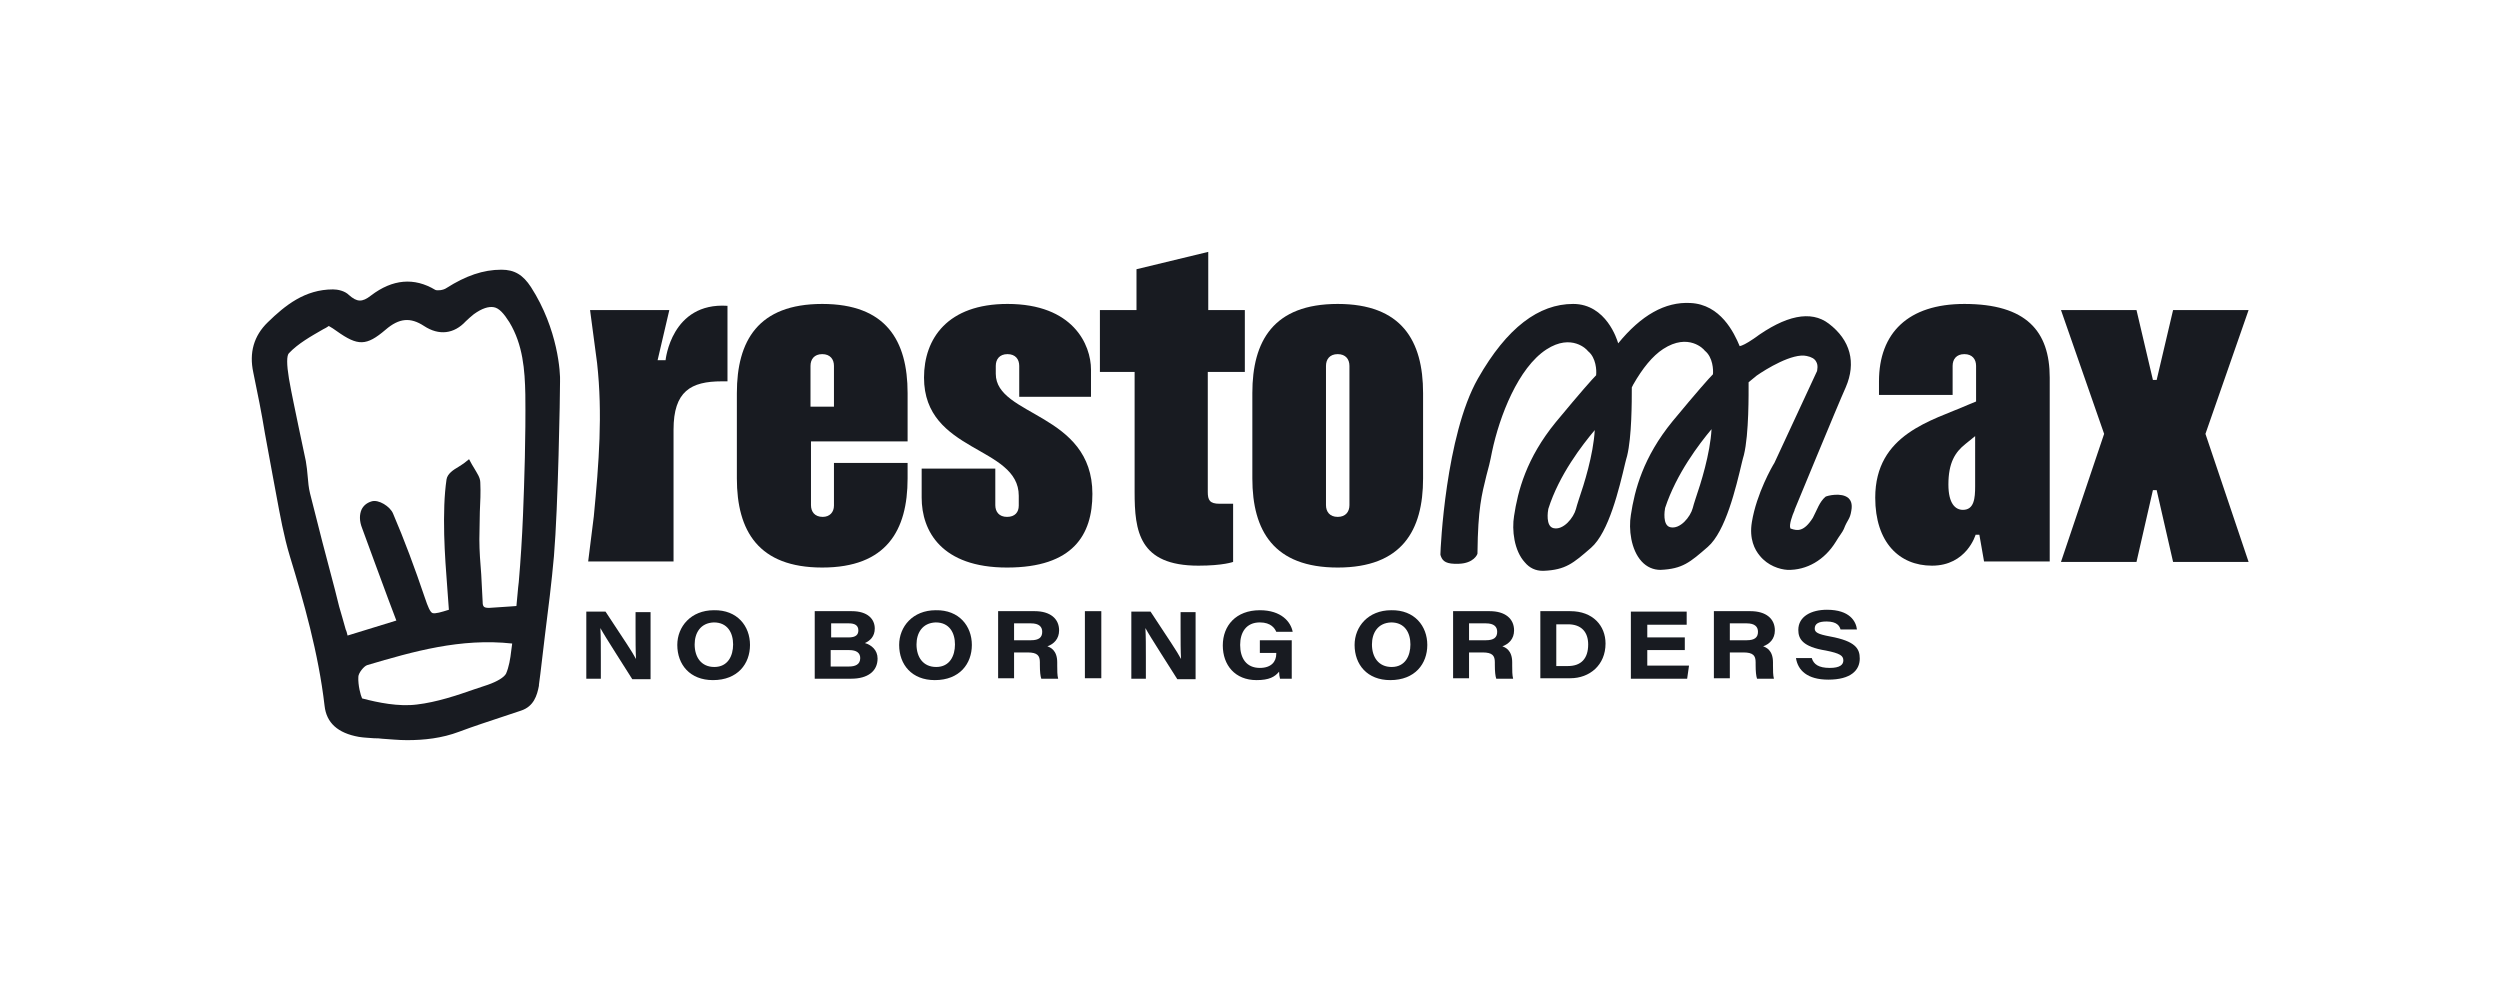 <?xml version="1.0" encoding="utf-8"?>
<!-- Generator: Adobe Illustrator 28.1.0, SVG Export Plug-In . SVG Version: 6.00 Build 0)  -->
<svg version="1.1" id="Calque_1" xmlns="http://www.w3.org/2000/svg" xmlns:xlink="http://www.w3.org/1999/xlink" x="0px" y="0px"
	 viewBox="0 0 533 211.5" style="enable-background:new 0 0 533 211.5;" xml:space="preserve">
<style type="text/css">
	.st0{fill:#181B21;}
</style>
<g>
	<path class="st0" d="M394.1,106.2c-1.5-1.3-4.6-0.5-4.9-0.3h0c-1.3,1.1-1.8,2.8-2.7,4.5c-1.9,3-3.3,2.8-4.7,2.3c0,0-0.1,0-0.1-0.1
		c-0.3-0.7,0.4-2.7,0.9-3.8l0-0.1c0.1-0.2,9.1-22.1,10.9-26.1c2.3-5.3,1-10.1-3.6-13.6c-3.8-2.9-9.2-1.8-16,3.2
		c-1.6,1.1-2.5,1.5-3,1.6c-1.2-2.9-4.1-8.9-10.5-9.2c-5.4-0.3-10.5,2.6-15.4,8.6c0-0.1-0.1-0.2-0.1-0.3c-0.1-0.3-2.4-8.1-9.5-8.1
		c-7.3,0-14.1,5-20.3,15.9c-6.9,12.1-8,36.4-8,37.4l0,0.2l0.1,0.3c0.4,1.1,1.2,1.7,3.8,1.6c3.2-0.1,4-2,4-2.2l0-0.1l0-0.1
		c0.1-9.4,0.9-12.3,1.9-16.4c0.4-1.4,0.8-3,1.2-5.1c1.6-7.6,5.6-17.9,11.6-21.8c5.4-3.5,8.7,0.1,8.8,0.3l0.1,0.1
		c1.7,1.4,1.8,4.1,1.7,5l0,0.1c-0.8,0.8-3.3,3.6-8.6,10c-6.3,7.7-8.1,14.7-8.9,20c-0.5,3,0,7.4,2.3,9.9c1,1.2,2.3,1.8,3.8,1.8
		c0.1,0,0.2,0,0.2,0c4.7-0.2,6.3-1.6,10.1-4.9c3.8-3.3,6-12.6,7.3-18.1c0.1-0.5,0.3-1.1,0.4-1.5c1-4.1,1-11.5,1-14.6l0.3-0.6
		c2-3.5,4.1-6.1,6.4-7.6c5.4-3.5,8.7,0.1,8.8,0.3l0.1,0.1c1.7,1.4,1.8,4.1,1.7,5c-0.8,0.8-3.3,3.6-8.6,10c-6.3,7.7-8.1,14.7-8.9,20
		c-0.5,3,0,7.4,2.3,9.9c1.1,1.2,2.5,1.8,4,1.8c4.7-0.2,6.3-1.6,10.1-4.9c3.8-3.3,6-12.6,7.3-18.1c0.1-0.5,0.3-1.1,0.4-1.5
		c1.1-4.5,1-13.3,1-15.5l1.7-1.4c2-1.4,7.7-4.9,10.7-4.2c1,0.2,1.7,0.6,2,1.2c0.5,0.8,0.2,1.8,0.2,2l-9.1,19.6
		c-0.4,0.6-3.8,6.5-4.8,12.6c-0.6,3.6,0.6,5.9,1.7,7.2c1.7,2.1,4.2,2.9,5.9,3c4.1,0.1,7.9-2.1,10.3-6c0.7-1.2,1.4-2,1.7-2.7
		c0.8-2.1,1.3-2,1.6-3.9C395,107.3,394.5,106.6,394.1,106.2z M364.9,91.5c-0.3,5.3-2.3,11.6-3.4,14.8c-0.3,0.9-0.5,1.6-0.6,2l0,0
		c-0.5,1.9-2.7,4.6-4.8,4.1c-1.7-0.4-1.2-3.6-1.1-4.1C357.4,101,362.3,94.6,364.9,91.5z M340,91.7c-0.3,5.3-2.3,11.6-3.4,14.8
		c-0.3,0.9-0.5,1.6-0.6,2c-0.5,1.9-2.7,4.6-4.8,4.1c-1.7-0.4-1.2-3.6-1.1-4.1C332.4,101.2,337.4,94.8,340,91.7z"/>
	<g>
		<path class="st0" d="M125.8,66.1h16.9l-2.5,10.7h1.7c0,0,1.2-12.4,13.2-11.6v16.1h-1.2c-6.6,0-10.3,2.1-10.3,10.3v28.1h-18.2
			l1.2-9.6c1.1-11.5,1.9-21.8,0.7-32.7L125.8,66.1z"/>
		<path class="st0" d="M177.8,107.8v-9.1h15.7v3.3c0,11.1-4.5,19-18.2,19c-13.6,0-18.2-7.8-18.2-19V83.8c0-11.1,4.5-19,18.2-19
			c13.6,0,18.2,7.8,18.2,19v10.3h-20.6v13.6c0,1.4,0.8,2.5,2.5,2.5C176.9,110.2,177.8,109.2,177.8,107.8z M177.8,78
			c0-1.4-0.8-2.5-2.5-2.5c-1.7,0-2.5,1.1-2.5,2.5v8.7h5V78z"/>
		<path class="st0" d="M217.2,107.8v-2.1c0-10.7-20.2-9.1-20.2-25.2c0-8.3,5-15.7,17.8-15.7c14,0,17.8,8.7,17.8,14v5.8h-15.3V78
			c0-1.4-0.8-2.5-2.5-2.5s-2.5,1.1-2.5,2.5v1.7c0,9.1,20.6,8.3,20.6,25.6c0,8.7-4.1,15.7-18.2,15.7c-14,0-18.2-7.8-18.2-14.9v-6.2
			h15.7v7.8c0,1.4,0.8,2.5,2.5,2.5S217.2,109.2,217.2,107.8z"/>
		<path class="st0" d="M257.5,79.3v25.6c0,1.7,0.4,2.5,2.5,2.5h2.9v12.4c0,0-2.1,0.8-7.4,0.8c-12.7,0-13.6-7.4-13.6-15.7V79.3h-7.4
			V66.1h7.8v-8.7l15.3-3.7v12.4h7.8v13.2H257.5z"/>
		<path class="st0" d="M267,83.8c0-11.1,4.5-19,18.2-19c13.6,0,18.2,7.8,18.2,19V102c0,11.1-4.5,19-18.2,19
			c-13.6,0-18.2-7.8-18.2-19V83.8z M287.7,78c0-1.4-0.8-2.5-2.5-2.5c-1.7,0-2.5,1.1-2.5,2.5v29.7c0,1.4,0.8,2.5,2.5,2.5
			c1.7,0,2.5-1.1,2.5-2.5V78z"/>
	</g>
	<g>
		<path class="st0" d="M421.2,114c0,0-1.9,6.6-9.3,6.6c-7,0-12.1-5-12.1-14.5c0-13.6,12.1-16.4,19.8-19.8l1.7-0.7V78
			c0-1.4-0.8-2.5-2.5-2.5c-1.7,0-2.5,1.1-2.5,2.5v6.2h-15.7v-2.9c0-10.3,6.2-16.5,18.2-16.5c13.2,0,18.2,5.8,18.2,15.7v39.2h-14
			L422,114H421.2z M421.2,92.9l-2.1,1.7c-2.3,1.8-3.7,4.1-3.7,8.7c0,4.1,1.5,5.4,3.1,5.4c2.4,0,2.6-2.5,2.6-5V92.9z"/>
		<path class="st0" d="M455.5,66.1l3.5,14.9h0.8l3.5-14.9h16.1l-9.2,26.4l9.2,27.3h-16.1l-3.5-15.3h-0.8l-3.5,15.3h-16.1l9.2-27.3
			l-9.2-26.4H455.5z"/>
	</g>
	<path class="st0" d="M113.2,61.2c-1.7-2.6-3.5-3.7-6.3-3.7c-3.9,0-7.6,1.3-11.7,3.9c-0.7,0.5-2,0.6-2.4,0.4
		c-4.5-2.7-9.1-2.3-13.7,1.2c-1.9,1.5-3,1.4-4.7-0.1C73.5,62,72,61.7,71,61.7c-6,0-10.2,3.4-13.9,7c-3,2.9-4,6.5-3.1,10.7
		c0.9,4.3,1.8,8.8,2.5,13.1c0.5,2.9,1.1,5.8,1.6,8.7c0.3,1.4,0.5,2.9,0.8,4.3c0.8,4.3,1.6,8.8,2.9,13.1c2.9,9.5,6.1,20.6,7.4,31.9
		c0.4,3.6,2.8,5.8,7.3,6.6c1.2,0.2,2.3,0.2,3.3,0.3c0.5,0,1.1,0,1.7,0.1c1.7,0.1,3.4,0.3,5.3,0.3c3.6,0,7.4-0.4,11.1-1.8
		c3.2-1.2,6.3-2.2,9.6-3.3c1.2-0.4,2.4-0.8,3.6-1.2c2.7-0.9,3.4-3.2,3.8-5.3l0-0.2c0.1-0.8,0.2-1.5,0.3-2.3c0.3-2.8,0.7-5.6,1-8.4
		c0.7-5.5,1.4-11.1,1.9-16.7c0.9-10.7,1.3-34.2,1.3-37.2C119.5,79.6,119,70.2,113.2,61.2z M110.1,129.2c-0.4,0-0.9,0.1-1.3,0.1
		c-1.6,0.1-3,0.2-4.5,0.3c-1.1,0-1.4-0.2-1.4-1.3c-0.1-1.9-0.2-3.9-0.3-5.8c-0.2-2.5-0.4-5-0.4-7.5c0-2,0.1-4,0.1-5.9
		c0.1-2,0.2-4.2,0.1-6.2c0-1.1-0.7-2-1.2-2.9c-0.2-0.3-0.4-0.7-0.6-1l-0.6-1.1l-1,0.8c-0.3,0.2-0.7,0.5-1.2,0.8
		c-1.2,0.7-2.4,1.5-2.6,2.7c-0.5,3.4-0.6,7.3-0.5,11.8c0.1,4,0.4,8,0.7,11.9c0.1,1.4,0.2,2.7,0.3,4.1c-1.6,0.5-2.9,0.9-3.5,0.7
		c-0.5-0.2-1-1.4-1.6-3.2c-2.2-6.5-4.4-12.4-6.8-18c-0.6-1.5-3.1-3.1-4.6-2.6c-1,0.3-1.7,0.9-2.1,1.7c-0.5,1.1-0.5,2.5,0.1,4
		c1.8,5,3.7,10,5.6,15.2l1.7,4.5l-10.4,3.2c-0.1-0.4-0.2-0.9-0.4-1.3c-0.5-1.7-0.9-3.3-1.4-4.9l-0.9-3.6c-1.8-6.7-3.6-13.7-5.3-20.5
		c-0.3-1.2-0.4-2.4-0.5-3.6c-0.1-1.1-0.2-2.2-0.4-3.3c-0.5-2.4-1-4.8-1.5-7.1c-0.7-3.5-1.5-7-2.1-10.5c-0.5-3-0.5-4.9,0-5.4
		c2-2.1,4.7-3.6,7.3-5.1c0.4-0.2,0.8-0.4,1.2-0.7c0.4,0.2,1.3,0.8,1.7,1.1c4.5,3.2,6.3,3.2,10.4-0.3c2.9-2.5,5.3-2.7,8.2-0.8
		c3.2,2.1,6.4,1.7,8.9-1c0.5-0.5,1.1-1,1.7-1.5c1.8-1.3,3.2-1.7,4.3-1.5c1.1,0.2,2.1,1.3,3.3,3.2c2.9,4.8,3.3,10.2,3.4,15.4
		c0.1,9.1-0.2,18.2-0.5,25.8c-0.2,4.8-0.5,9.6-0.9,14.2C110.4,125.6,110.3,127.4,110.1,129.2z M76.4,144.3c0-0.8,1.2-2.3,1.9-2.5
		c9.8-2.9,19.9-5.8,30.9-4.6c-0.1,0.5-0.1,1-0.2,1.5c-0.2,1.8-0.5,3.5-1.1,4.9c-0.4,0.8-1.9,1.7-3.9,2.4c-0.9,0.3-1.8,0.6-2.7,0.9
		c-4,1.4-8.2,2.8-12.4,3.3c-3.9,0.5-8.3-0.4-11.7-1.3C76.9,148.3,76.3,146.1,76.4,144.3z"/>
	<g>
		<path class="st0" d="M125,144.7v-14.3h4.1c4,6.1,5.6,8.4,6.5,10.1h0c-0.1-1.5-0.1-4.2-0.1-6.5v-3.5h3.2v14.3h-3.9
			c-1.3-2.1-5.9-9.2-6.8-10.9h0c0.1,1.8,0.1,3.8,0.1,6.3v4.5H125z"/>
		<path class="st0" d="M159.9,137.5c0,4-2.6,7.5-7.9,7.5c-4.9,0-7.6-3.3-7.6-7.5c0-3.9,2.9-7.4,7.8-7.4
			C157.2,130,159.9,133.5,159.9,137.5z M148.1,137.4c0,2.7,1.4,4.8,4.2,4.8c2.9,0,4-2.4,4-4.8c0-2.5-1.2-4.7-4.1-4.7
			C149.3,132.8,148.1,135,148.1,137.4z"/>
		<path class="st0" d="M173.7,130.3h7.9c3.4,0,4.9,1.7,4.9,3.7c0,1.7-1,2.6-2.1,3.1c1.4,0.4,2.7,1.5,2.7,3.3c0,2.7-2.1,4.3-5.6,4.3
			h-7.8V130.3z M180.9,135.9c1.6,0,2.1-0.6,2.1-1.5c0-1.1-0.8-1.5-2-1.5h-3.8v3H180.9z M177.1,142.1h3.9c1.3,0,2.4-0.4,2.4-1.8
			c0-1.1-0.8-1.7-2.3-1.7h-4V142.1z"/>
		<path class="st0" d="M207.2,137.5c0,4-2.6,7.5-7.9,7.5c-4.9,0-7.6-3.3-7.6-7.5c0-3.9,2.9-7.4,7.8-7.4
			C204.5,130,207.2,133.5,207.2,137.5z M195.4,137.4c0,2.7,1.4,4.8,4.2,4.8c2.9,0,4-2.4,4-4.8c0-2.5-1.2-4.7-4.1-4.7
			C196.6,132.8,195.4,135,195.4,137.4z"/>
		<path class="st0" d="M216.2,139.1v5.5h-3.4v-14.3h7.8c3.3,0,5.2,1.6,5.2,4.1c0,1.8-1.1,2.9-2.5,3.4c0.6,0.2,2.1,0.8,2.1,3.4v0.7
			c0,1,0,2.1,0.2,2.8H222c-0.2-0.6-0.3-1.5-0.3-3v-0.5c0-1.4-0.5-2.1-2.6-2.1H216.2z M216.2,136.5h3.6c1.7,0,2.4-0.6,2.4-1.8
			c0-1.1-0.7-1.8-2.4-1.8h-3.6V136.5z"/>
		<path class="st0" d="M234.8,130.3v14.3h-3.5v-14.3H234.8z"/>
		<path class="st0" d="M241.2,144.7v-14.3h4.1c4,6.1,5.6,8.4,6.5,10.1h0c-0.1-1.5-0.1-4.2-0.1-6.5v-3.5h3.2v14.3h-3.9
			c-1.3-2.1-5.9-9.2-6.8-10.9h0c0.1,1.8,0.1,3.8,0.1,6.3v4.5H241.2z"/>
		<path class="st0" d="M275.4,144.7h-2.5c-0.1-0.3-0.2-1-0.2-1.5c-0.9,1.1-2.1,1.8-4.8,1.8c-4.6,0-7.2-3.2-7.2-7.4
			c0-4.2,2.8-7.5,7.9-7.5c4.6,0,6.6,2.5,7,4.6h-3.5c-0.3-0.7-1.1-2-3.5-2c-2.9,0-4.2,2.1-4.2,4.8c0,2.8,1.3,4.9,4.2,4.9
			c2.4,0,3.5-1.3,3.5-3v-0.2h-3.5v-2.7h6.8V144.7z"/>
		<path class="st0" d="M304.3,137.5c0,4-2.6,7.5-7.9,7.5c-4.9,0-7.6-3.3-7.6-7.5c0-3.9,2.9-7.4,7.8-7.4
			C301.6,130,304.3,133.5,304.3,137.5z M292.5,137.4c0,2.7,1.4,4.8,4.2,4.8c2.9,0,4-2.4,4-4.8c0-2.5-1.2-4.7-4.1-4.7
			C293.7,132.8,292.5,135,292.5,137.4z"/>
		<path class="st0" d="M313.2,139.1v5.5h-3.4v-14.3h7.8c3.3,0,5.2,1.6,5.2,4.1c0,1.8-1.1,2.9-2.5,3.4c0.6,0.2,2.1,0.8,2.1,3.4v0.7
			c0,1,0,2.1,0.2,2.8H319c-0.2-0.6-0.3-1.5-0.3-3v-0.5c0-1.4-0.5-2.1-2.6-2.1H313.2z M313.2,136.5h3.6c1.7,0,2.4-0.6,2.4-1.8
			c0-1.1-0.7-1.8-2.4-1.8h-3.6V136.5z"/>
		<path class="st0" d="M328.3,130.3h6.5c4.8,0,7.5,3.1,7.5,6.9c0,4.6-3.4,7.4-7.5,7.4h-6.4V130.3z M331.8,142h2.5
			c2.8,0,4.3-1.6,4.3-4.6c0-2.6-1.4-4.3-4.3-4.3h-2.5V142z"/>
		<path class="st0" d="M359.2,138.6h-8v3.3h8.9l-0.4,2.8h-12v-14.3h11.9v2.8h-8.4v2.7h8V138.6z"/>
		<path class="st0" d="M368.8,139.1v5.5h-3.4v-14.3h7.8c3.3,0,5.2,1.6,5.2,4.1c0,1.8-1.1,2.9-2.5,3.4c0.6,0.2,2.1,0.8,2.1,3.4v0.7
			c0,1,0,2.1,0.2,2.8h-3.6c-0.2-0.6-0.3-1.5-0.3-3v-0.5c0-1.4-0.5-2.1-2.6-2.1H368.8z M368.8,136.5h3.6c1.7,0,2.4-0.6,2.4-1.8
			c0-1.1-0.7-1.8-2.4-1.8h-3.6V136.5z"/>
		<path class="st0" d="M386.3,140.4c0.4,1.2,1.4,2,3.8,2c2.2,0,2.9-0.7,2.9-1.6c0-1-0.7-1.5-3.7-2.1c-5-0.8-5.9-2.5-5.9-4.4
			c0-2.9,2.8-4.3,6.1-4.3c4.9,0,6.2,2.5,6.4,4.2h-3.5c-0.2-0.7-0.7-1.7-3-1.7c-1.7,0-2.5,0.5-2.5,1.5c0,0.8,0.6,1.2,3.3,1.7
			c5.4,1,6.3,2.6,6.3,4.7c0,2.5-1.9,4.5-6.7,4.5c-4.5,0-6.5-2-6.9-4.6H386.3z"/>
	</g>
</g>
</svg>

